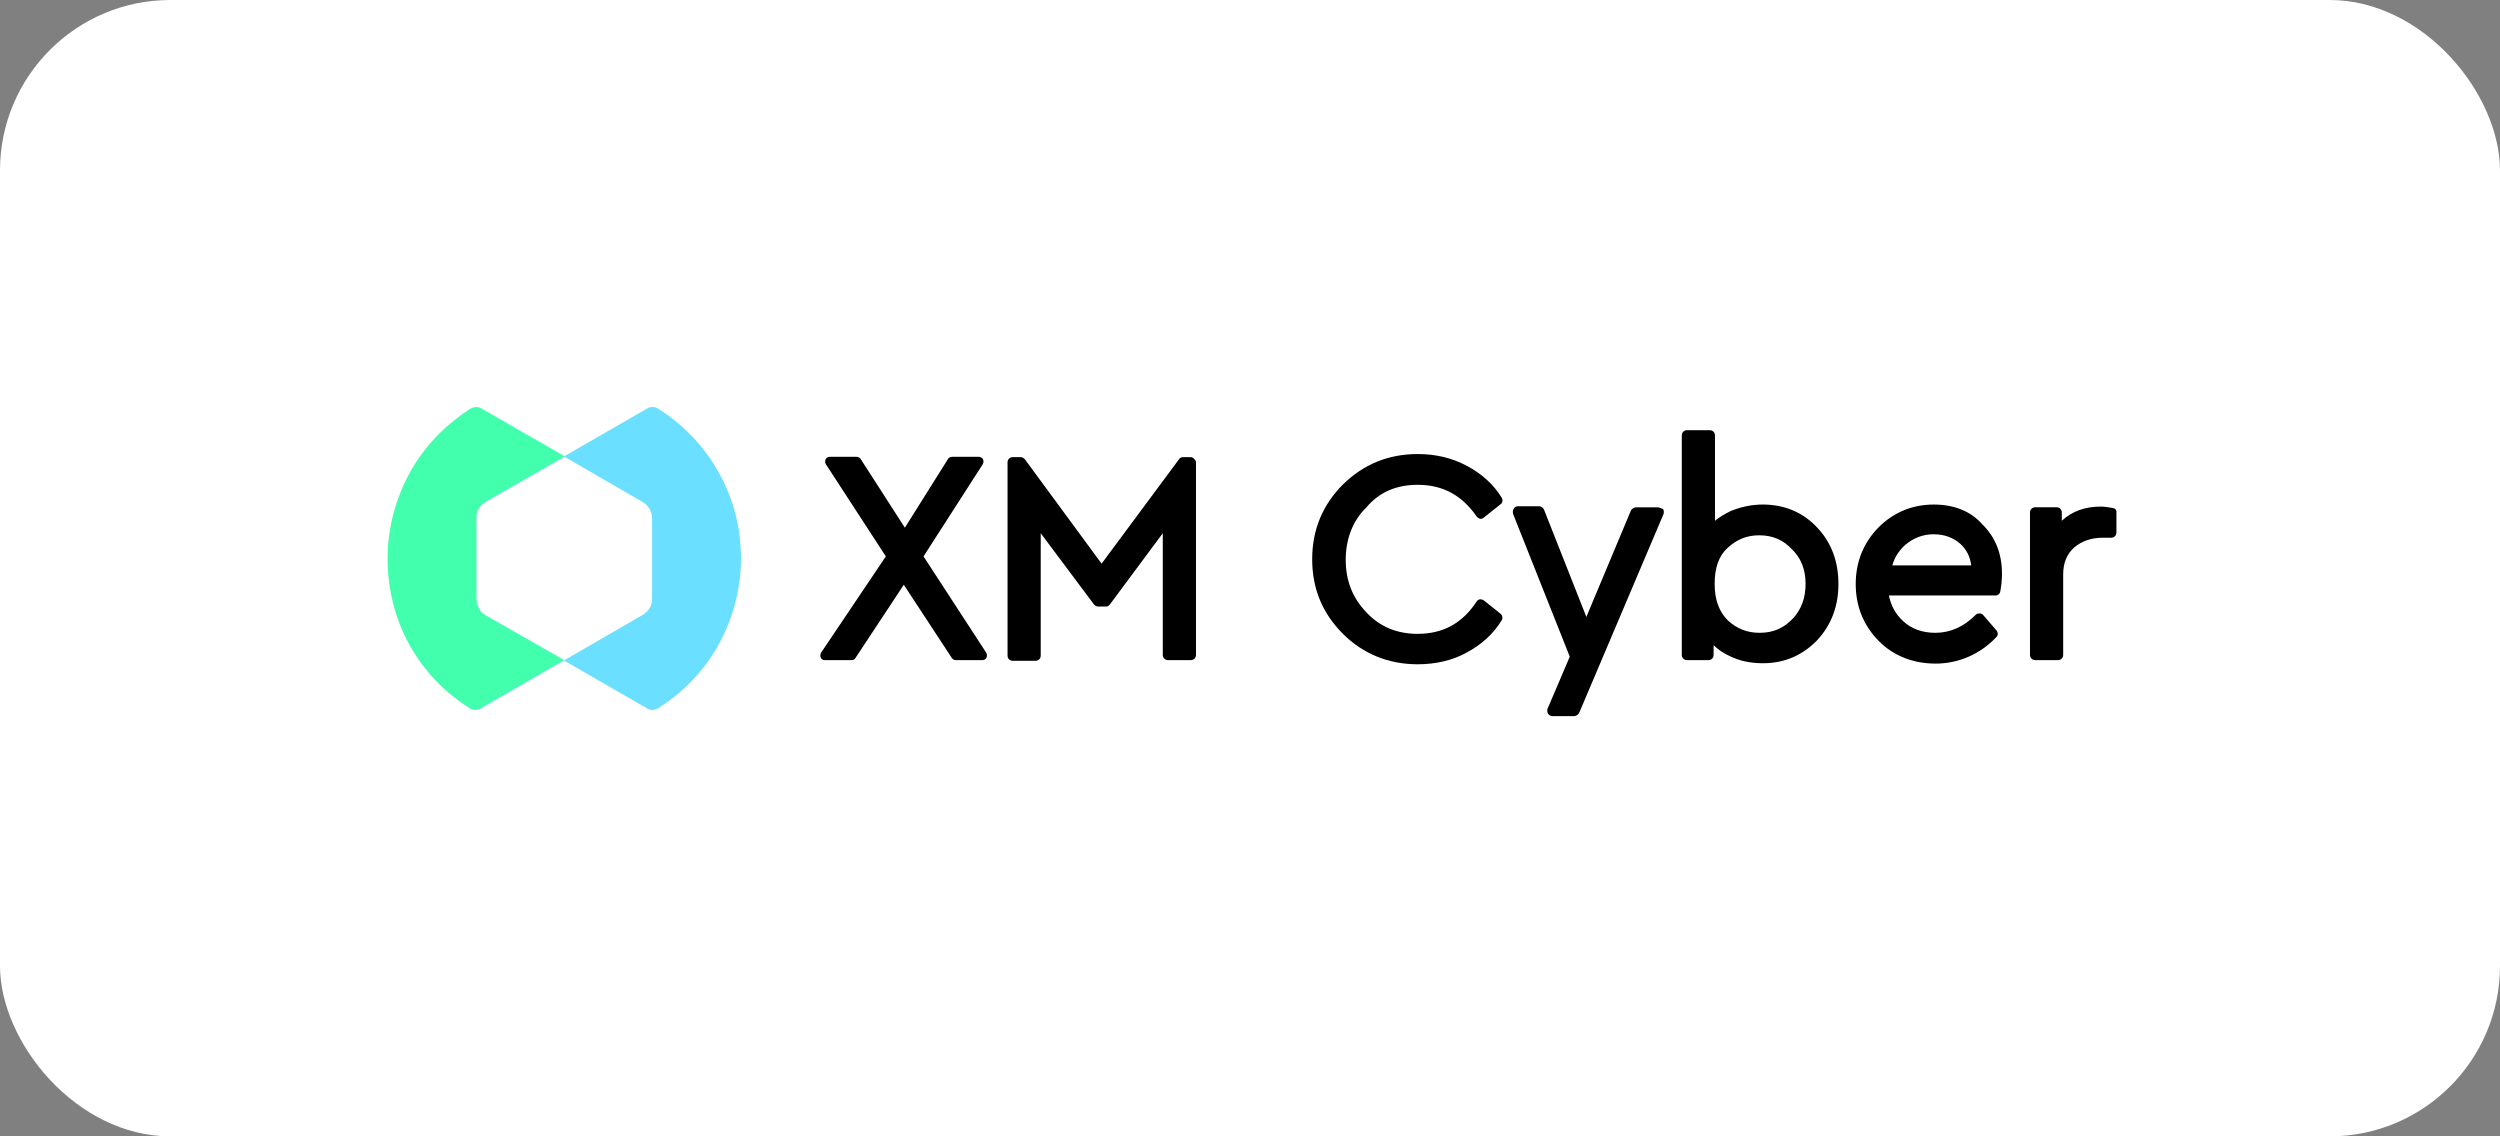 <svg xmlns="http://www.w3.org/2000/svg" width="176" height="80" viewBox="0 0 176 80" fill="none"><rect x="0" y="0" width="176" height="80" fill="#808080" stroke="none"/><rect width="176" height="80" rx="12" fill="white"></rect><path d="M52.165 39.316C52.165 41.434 51.605 43.527 50.607 45.353C49.609 47.179 48.1 48.761 46.299 49.88C46.202 49.929 46.08 49.978 45.934 49.978C45.788 49.978 45.666 49.953 45.569 49.88L39.702 46.497L45.252 43.284C45.447 43.162 45.617 43.016 45.739 42.797C45.861 42.602 45.909 42.383 45.909 42.115V36.517C45.909 36.249 45.836 36.054 45.739 35.835C45.617 35.64 45.447 35.47 45.252 35.348L39.702 32.135L45.569 28.752C45.666 28.679 45.788 28.654 45.934 28.654C46.055 28.654 46.202 28.679 46.299 28.752C48.1 29.871 49.585 31.429 50.607 33.279C51.654 35.129 52.165 37.198 52.165 39.316Z" fill="#6ADFFF"></path><path d="M34.175 43.308L39.725 46.473L33.835 49.88C33.737 49.929 33.615 49.978 33.469 49.978C33.323 49.978 33.202 49.953 33.104 49.88C31.303 48.761 29.818 47.203 28.796 45.353C27.798 43.503 27.287 41.434 27.287 39.316C27.287 37.198 27.846 35.105 28.845 33.279C29.843 31.454 31.376 29.871 33.153 28.752C33.25 28.703 33.372 28.654 33.518 28.654C33.664 28.654 33.786 28.679 33.883 28.752L39.774 32.135L34.2 35.324C34.005 35.446 33.835 35.592 33.713 35.811C33.591 36.006 33.542 36.225 33.542 36.492V42.14C33.542 42.407 33.615 42.602 33.713 42.821C33.786 43.016 33.981 43.187 34.175 43.308Z" fill="#42FFAD"></path><path d="M65.016 39.171L69.178 32.696C69.251 32.598 69.251 32.428 69.203 32.331C69.154 32.233 69.032 32.16 68.911 32.16H67.036C66.915 32.16 66.817 32.209 66.744 32.306L63.702 37.15L60.586 32.306C60.513 32.209 60.415 32.16 60.294 32.16H58.419C58.298 32.16 58.151 32.233 58.127 32.331C58.078 32.452 58.078 32.598 58.151 32.696L62.363 39.171L57.811 45.938C57.738 46.035 57.738 46.206 57.786 46.303C57.835 46.425 57.957 46.473 58.078 46.473H59.953C60.075 46.473 60.172 46.425 60.221 46.327L63.628 41.167L67.012 46.327C67.085 46.425 67.182 46.473 67.28 46.473H69.154C69.276 46.473 69.422 46.4 69.446 46.303C69.495 46.206 69.495 46.035 69.422 45.938L65.016 39.171Z" fill="black"></path><path d="M83.832 32.184H83.272C83.175 32.184 83.053 32.232 83.004 32.33L77.552 39.681L72.148 32.33C72.075 32.257 71.977 32.184 71.88 32.184H71.296C71.101 32.184 70.931 32.33 70.931 32.549V46.156C70.931 46.351 71.077 46.521 71.296 46.521H72.902C73.097 46.521 73.267 46.375 73.267 46.156V37.539L77.016 42.553C77.089 42.626 77.187 42.699 77.284 42.699H77.868C77.966 42.699 78.063 42.651 78.136 42.553L81.86 37.539V46.107C81.86 46.302 82.006 46.472 82.225 46.472H83.832C84.027 46.472 84.197 46.326 84.197 46.107V32.524C84.148 32.33 83.978 32.184 83.832 32.184Z" fill="black"></path><path d="M99.802 34.131C101.579 34.131 102.918 34.861 103.965 36.371C104.013 36.444 104.111 36.492 104.184 36.517C104.281 36.541 104.379 36.517 104.452 36.444L105.644 35.494C105.79 35.397 105.815 35.202 105.717 35.032C105.133 34.083 104.281 33.328 103.259 32.792C102.212 32.233 101.068 31.965 99.802 31.965C97.733 31.965 95.981 32.695 94.544 34.107C93.132 35.519 92.378 37.271 92.378 39.365C92.378 41.458 93.108 43.187 94.544 44.623C95.956 46.035 97.757 46.765 99.802 46.765C101.068 46.765 102.261 46.497 103.259 45.937C104.306 45.377 105.133 44.623 105.717 43.673C105.815 43.527 105.766 43.308 105.644 43.211L104.452 42.261C104.379 42.213 104.281 42.188 104.184 42.188C104.086 42.213 104.013 42.261 103.965 42.334C102.942 43.892 101.579 44.623 99.802 44.623C98.366 44.623 97.149 44.136 96.2 43.114C95.226 42.115 94.739 40.874 94.739 39.413C94.739 37.953 95.226 36.663 96.2 35.714C97.125 34.618 98.342 34.131 99.802 34.131Z" fill="black"></path><path d="M124.094 35.519C123.316 35.519 122.537 35.689 121.831 35.981C121.441 36.176 121.052 36.395 120.735 36.663V30.65C120.735 30.456 120.589 30.285 120.37 30.285H118.764C118.569 30.285 118.398 30.431 118.398 30.65V46.108C118.398 46.302 118.544 46.473 118.764 46.473H120.273C120.468 46.473 120.638 46.327 120.638 46.108V45.426C120.954 45.718 121.319 45.986 121.758 46.181C122.488 46.546 123.267 46.692 124.119 46.692C125.628 46.692 126.894 46.132 127.916 45.085C128.914 44.014 129.425 42.7 129.425 41.117C129.425 39.535 128.939 38.196 127.916 37.125C126.918 36.054 125.604 35.519 124.094 35.519ZM127.113 41.093C127.113 42.091 126.821 42.919 126.188 43.576C125.555 44.233 124.825 44.55 123.875 44.55C122.999 44.55 122.269 44.258 121.636 43.673C121.052 43.089 120.711 42.261 120.711 41.117C120.711 39.973 121.003 39.121 121.636 38.561C122.269 37.977 122.975 37.685 123.851 37.685C124.776 37.685 125.531 38.002 126.139 38.659C126.796 39.267 127.113 40.119 127.113 41.093Z" fill="black"></path><path d="M136.144 35.52C134.61 35.52 133.296 36.079 132.249 37.126C131.202 38.197 130.643 39.536 130.643 41.118C130.643 42.7 131.202 44.039 132.249 45.11C133.296 46.181 134.708 46.717 136.266 46.717C137.848 46.717 139.381 46.084 140.55 44.843C140.671 44.721 140.671 44.526 140.55 44.38L139.625 43.309C139.576 43.236 139.479 43.187 139.357 43.187C139.235 43.187 139.162 43.212 139.089 43.285C138.237 44.137 137.288 44.55 136.241 44.55C135.365 44.55 134.562 44.283 133.977 43.723C133.466 43.26 133.125 42.652 132.979 41.922H140.501C140.647 41.922 140.793 41.8 140.818 41.654C140.891 41.264 140.939 40.826 140.939 40.388C140.939 38.976 140.477 37.808 139.527 36.883C138.724 35.982 137.556 35.52 136.144 35.52ZM134.148 38.343C134.708 37.881 135.365 37.613 136.12 37.613C136.874 37.613 137.483 37.832 138.018 38.294C138.432 38.684 138.7 39.171 138.773 39.804H133.223C133.369 39.244 133.685 38.757 134.148 38.343Z" fill="black"></path><path d="M148.729 35.761C148.437 35.713 148.145 35.664 147.901 35.664C146.806 35.664 145.881 35.98 145.151 36.662V36.078C145.151 35.883 145.005 35.713 144.785 35.713H143.276C143.082 35.713 142.911 35.859 142.911 36.078V46.107C142.911 46.301 143.057 46.472 143.276 46.472H144.883C145.078 46.472 145.248 46.326 145.248 46.107V40.435C145.248 39.608 145.516 38.999 146.027 38.536C146.587 38.074 147.244 37.855 148.047 37.855H148.632C148.826 37.855 148.997 37.709 148.997 37.49V36.078C149.021 35.932 148.924 35.786 148.729 35.761Z" fill="black"></path><path d="M116.694 35.714H115.185C115.039 35.714 114.893 35.811 114.82 35.933L111.68 43.43L108.71 35.908C108.662 35.762 108.515 35.641 108.345 35.641H106.885C106.763 35.641 106.617 35.689 106.568 35.811C106.495 35.908 106.495 36.03 106.519 36.176L110.512 46.229L108.954 49.881C108.905 50.002 108.929 50.148 108.978 50.246C109.051 50.343 109.173 50.416 109.294 50.416H110.804C110.95 50.416 111.096 50.319 111.169 50.197L117.108 36.2C117.157 36.079 117.133 35.933 117.084 35.835C116.938 35.787 116.816 35.714 116.694 35.714Z" fill="black"></path></svg>
